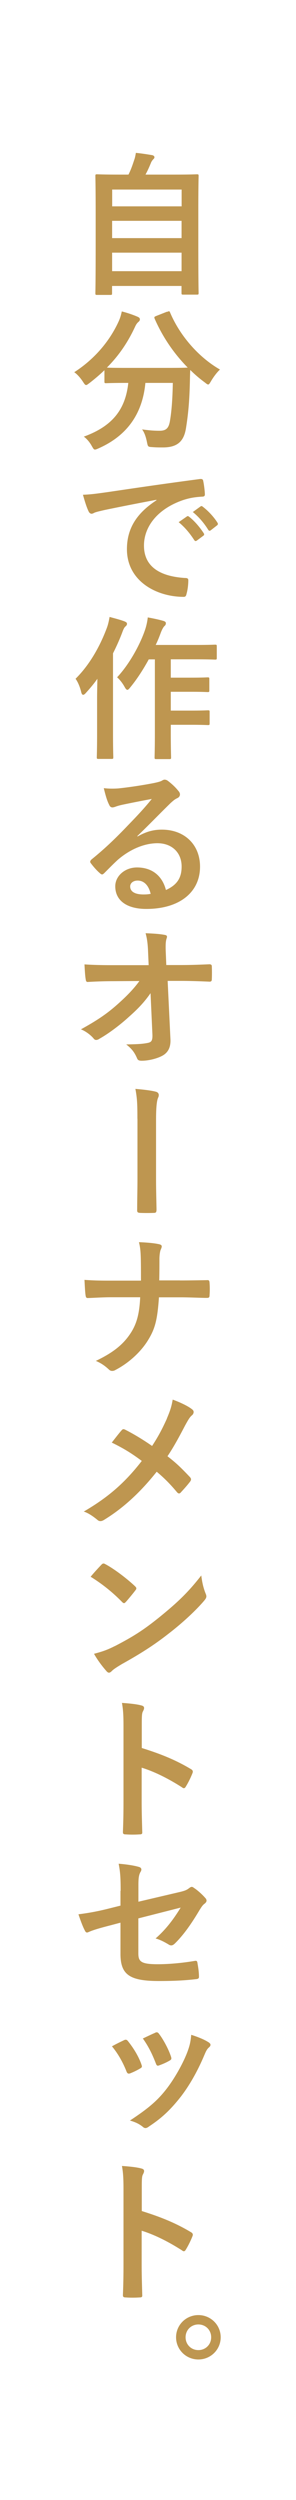 <svg xmlns="http://www.w3.org/2000/svg" viewBox="0 0 50 421.13"><path fill="#fff" d="M0 0h50v421.13H0z"/><path d="M16.4 49.68c-.26 0-.29-.03-.29-.29 0-.16.05-1.53.05-8.48V36.1c0-4.84-.05-6.27-.05-6.45 0-.26.03-.29.29-.29.18 0 1.09.05 3.61.05h1.69c.42-.83.65-1.51.96-2.44.13-.34.21-.73.29-1.22.88.08 2.03.26 2.78.39.23.05.36.21.36.34 0 .16-.1.26-.21.36-.18.21-.31.39-.39.62-.26.62-.49 1.17-.91 1.95h5.07c2.52 0 3.43-.05 3.61-.05.26 0 .29.03.29.29 0 .16-.05 1.61-.05 5.75v5.49c0 6.94.05 8.32.05 8.45 0 .26-.03.29-.29.29h-2.31c-.26 0-.29-.03-.29-.29v-1.17H18.93v1.22c0 .26-.03.29-.29.29h-2.26zm2.55-14.92h11.73v-2.83H18.95v2.83zm11.72 5.35V37.2H18.94v2.91h11.73zm0 5.57v-3.12H18.94v3.12h11.73zm-2.42 6.85c.34-.16.39-.13.49.13 1.69 3.98 4.89 7.57 8.42 9.59-.47.42-1.07 1.2-1.51 1.95-.23.39-.34.57-.49.57-.13 0-.29-.13-.55-.34a20.96 20.96 0 01-2.47-2.11c-.05.75-.05 1.66-.08 2.57-.08 2.78-.26 4.86-.65 7.28-.34 2.05-1.33 3.2-3.87 3.2-.65 0-1.14 0-1.77-.05-.81-.05-.78-.05-.96-.91-.18-.88-.44-1.59-.81-2.08 1.3.18 2.05.23 2.96.23 1.09 0 1.53-.42 1.74-1.61.26-1.51.44-3.51.49-6.45h-4.63c-.49 5.2-3.09 8.89-7.9 11.02-.29.13-.47.21-.62.21-.21 0-.29-.18-.55-.62-.34-.62-.83-1.2-1.33-1.56 4.73-1.72 7.02-4.47 7.51-9.05h-.31c-2.44 0-3.28.05-3.43.05-.26 0-.29-.03-.29-.29v-1.9c-.81.78-1.64 1.48-2.52 2.16-.29.21-.44.34-.57.34-.18 0-.29-.18-.55-.57-.42-.65-1.01-1.3-1.46-1.59 3.51-2.26 6.03-5.33 7.51-8.58.23-.52.39-1.01.52-1.66.94.23 2 .6 2.7.91.29.13.36.26.36.44 0 .16-.08.26-.21.39-.26.21-.42.44-.6.83-1.3 2.81-2.89 5.02-4.76 6.89.36.03 1.27.05 3.28.05h6.99c2.26 0 3.12-.03 3.38-.05a27.339 27.339 0 01-5.59-8.24c-.1-.29-.05-.31.23-.44l1.85-.73zm-1.84 31.66c-3.17.6-5.95 1.14-8.74 1.72-.99.23-1.25.29-1.64.42-.18.08-.36.21-.57.21-.18 0-.39-.16-.49-.39-.34-.7-.62-1.61-.96-2.81 1.33-.05 2.11-.16 4.13-.44 3.2-.47 8.92-1.33 15.63-2.21.39-.05.52.1.55.29.13.6.26 1.56.29 2.29 0 .31-.16.39-.49.39-1.22.08-2.05.21-3.17.57-4.42 1.51-6.63 4.55-6.63 7.67 0 3.35 2.39 5.17 6.92 5.46.42 0 .57.1.57.39 0 .68-.1 1.59-.29 2.24-.08.39-.18.55-.49.55-4.58 0-9.59-2.63-9.59-8.03 0-3.69 1.85-6.19 4.99-8.24v-.05zM31.56 87c.13-.1.23-.08.39.05.81.62 1.74 1.66 2.47 2.78.1.16.1.29-.08.42l-1.09.81c-.18.13-.31.1-.44-.08-.78-1.2-1.61-2.18-2.63-3.02l1.38-.96zm2.31-1.69c.16-.1.23-.08.39.05.96.73 1.9 1.77 2.47 2.68.1.16.13.31-.08.47l-1.04.81c-.21.16-.34.08-.44-.08-.7-1.12-1.53-2.11-2.6-2.99l1.3-.94zM16.4 117.62c0-.96.03-2.13.05-3.28-.6.86-1.27 1.64-1.95 2.39-.18.21-.34.31-.44.31-.16 0-.26-.13-.34-.44-.21-.91-.6-1.79-.96-2.26 2.47-2.44 4.19-5.64 5.28-8.55.23-.6.36-1.25.47-1.87.94.26 1.79.47 2.52.75.31.13.42.23.42.39 0 .18-.05.29-.26.47-.18.16-.31.36-.57 1.09-.44 1.14-.96 2.31-1.53 3.43v13.55c0 2.55.05 3.82.05 3.95 0 .26-.03.29-.29.29h-2.21c-.26 0-.29-.03-.29-.29 0-.16.05-1.4.05-3.95v-5.98zm8.73-6.55c-.91 1.66-1.98 3.33-3.12 4.71-.23.29-.36.42-.49.42-.16 0-.29-.16-.49-.52-.39-.7-.86-1.25-1.25-1.59 2.08-2.21 3.93-5.59 4.76-8.11.21-.65.36-1.38.42-1.98.96.18 1.77.34 2.57.57.31.08.49.21.49.39s-.05.34-.23.49c-.18.16-.44.6-.68 1.27-.23.62-.49 1.27-.81 1.92h6.79c2.31 0 3.09-.05 3.22-.05.29 0 .31.03.31.31v1.9c0 .29-.03.31-.31.31-.13 0-.91-.05-3.22-.05h-4.24v3.09h3.33c2.05 0 2.73-.05 2.89-.05.26 0 .29.03.29.29v1.9c0 .26-.03.29-.29.29-.16 0-.83-.05-2.89-.05h-3.33v3.17h3.33c2.08 0 2.78-.05 2.94-.05.26 0 .29.03.29.26v1.92c0 .29-.03.31-.29.31-.16 0-.86-.05-2.94-.05h-3.33v1.43c0 2.6.05 3.93.05 4.06 0 .26-.03.29-.29.29H26.4c-.26 0-.29-.03-.29-.29 0-.16.05-1.46.05-4.06v-12.45h-1.04zm-1.92 29.85c1.46-.83 2.68-1.17 4.13-1.17 3.8 0 6.45 2.5 6.45 6.24 0 4.34-3.51 7.12-9.07 7.12-3.28 0-5.25-1.4-5.25-3.82 0-1.74 1.64-3.17 3.67-3.17 2.44 0 4.24 1.3 4.89 3.8 1.82-.83 2.65-1.98 2.65-3.95 0-2.37-1.66-3.93-4.08-3.93-2.16 0-4.55.96-6.66 2.76-.75.68-1.48 1.43-2.26 2.21-.18.18-.31.29-.44.29-.1 0-.23-.08-.39-.23-.55-.47-1.12-1.14-1.53-1.69-.16-.21-.08-.39.13-.6 2.03-1.64 3.82-3.3 6.16-5.75 1.61-1.66 2.83-2.96 4.03-4.45-1.56.29-3.41.65-5.02.99-.34.08-.68.16-1.09.31-.13.05-.39.13-.52.13-.26 0-.44-.13-.57-.44-.31-.6-.55-1.33-.91-2.81.78.1 1.64.1 2.42.05 1.59-.16 3.87-.49 5.9-.88.65-.13 1.17-.26 1.43-.39.13-.08.36-.21.49-.21.26 0 .42.08.6.21.78.6 1.3 1.12 1.74 1.66.21.23.29.42.29.62 0 .26-.16.49-.44.62-.44.21-.65.39-1.14.83-1.9 1.85-3.64 3.67-5.62 5.56l.03.08zm.03 7.41c-.75 0-1.25.44-1.25.99 0 .81.7 1.35 2.26 1.35.47 0 .81-.03 1.2-.1-.34-1.43-1.12-2.24-2.21-2.24zm2.18 18.98c-1.01 1.46-2.08 2.6-3.67 4-1.33 1.22-3.33 2.76-4.91 3.64-.23.16-.42.23-.6.23-.16 0-.31-.08-.44-.26-.52-.62-1.4-1.25-2.13-1.53 2.65-1.46 4.29-2.55 6.06-4.11 1.53-1.35 2.78-2.6 3.82-4.03l-4.55.03c-1.35 0-2.81.05-4.16.13-.23.03-.34-.16-.36-.44-.1-.49-.16-1.56-.21-2.52 1.56.1 3.09.13 4.65.13h6.19l-.1-2.31c-.05-1.3-.18-2.24-.42-3.07 1.4.05 2.47.13 3.28.29.26.05.34.16.34.31 0 .1-.05.23-.1.39-.08.31-.18.73-.1 2.39l.08 1.98h2.26c1.82 0 3.12-.05 5.04-.13.26 0 .39.13.39.31.03.73.03 1.53 0 2.26 0 .21-.1.36-.36.36-1.9-.08-3.38-.13-4.99-.13h-2.11l.47 9.78c.08 1.38-.39 2.24-1.25 2.76-.88.52-2.39.91-3.59.91-.49 0-.68-.1-.81-.44-.42-.96-.86-1.56-1.82-2.31 1.95-.03 2.78-.08 3.67-.26.6-.13.81-.39.75-1.53l-.31-6.81zm-2.21 21.13c0-2.6-.05-3.43-.34-5.02 1.56.13 2.76.29 3.43.47.36.08.52.31.52.57 0 .13-.03.29-.1.42-.26.57-.36 1.79-.36 3.88v9.91c0 1.66.05 3.35.08 5.04 0 .49-.1.6-.44.6-.75.03-1.59.03-2.34 0-.42-.03-.52-.13-.49-.57 0-1.69.05-3.38.05-5.04v-10.24zm7.18 27.25c1.46 0 3.17-.03 4.52-.05.36-.03.47.03.49.47.05.65.05 1.38 0 2.03 0 .42-.1.49-.49.49-.94 0-2.91-.1-4.37-.1h-3.69c-.26 3.77-.65 5.25-1.77 7.1-1.22 2.05-3.3 3.95-5.54 5.12-.21.13-.39.18-.6.18s-.39-.08-.57-.26c-.65-.6-1.27-1.04-2.18-1.43 2.94-1.4 4.65-2.78 5.9-4.71 1.01-1.56 1.46-3.25 1.59-6.01h-5.02c-1.27 0-2.76.1-3.74.13-.34.03-.42-.1-.47-.49-.08-.52-.13-1.61-.18-2.57 1.69.13 3.15.13 4.42.13h5.12c0-1.3 0-2.7-.03-3.85-.03-.83-.05-1.59-.31-2.63 1.3.05 2.63.16 3.46.36.29.08.39.18.39.36 0 .16-.08.34-.18.57s-.21.86-.21 1.59c0 1.22 0 2.08-.03 3.56h3.48zm-2.21 23.27c.57-1.35.78-1.98.99-3.2 1.3.47 2.65 1.12 3.28 1.64.18.13.26.29.26.44 0 .21-.1.42-.29.57-.36.31-.57.65-1.17 1.74-.99 1.9-1.95 3.67-2.96 5.15 1.46 1.14 2.16 1.79 3.82 3.54.1.13.16.23.16.36 0 .1-.05.21-.13.34-.52.68-1.04 1.25-1.59 1.85-.1.13-.21.18-.31.18-.13 0-.23-.08-.36-.23-1.22-1.46-2.26-2.47-3.41-3.43-2.96 3.72-5.88 6.27-8.89 8.11-.21.13-.42.21-.6.21s-.34-.05-.49-.18c-.75-.62-1.59-1.2-2.34-1.43 4.06-2.37 6.89-4.78 9.8-8.53-1.64-1.22-2.94-2.05-5.07-3.09.75-.96 1.38-1.77 1.72-2.13.08-.08.16-.13.26-.13s.21.05.31.1c1.35.68 2.99 1.66 4.52 2.73 1.12-1.72 1.72-2.89 2.5-4.6zm-11.05 24.62c.1-.13.23-.21.36-.21.1 0 .21.05.34.13 1.33.7 3.48 2.29 4.97 3.69.16.16.23.26.23.36s-.05.21-.16.34c-.39.52-1.25 1.56-1.61 1.95-.13.13-.21.21-.31.21s-.21-.08-.34-.21a27.879 27.879 0 00-5.3-4.24c.57-.7 1.33-1.51 1.82-2.03zm2.26 13.71c3.17-1.64 4.86-2.73 7.49-4.84 3.17-2.57 4.91-4.24 7.12-7.07.16 1.3.39 2.18.73 3.04.08.18.13.34.13.49 0 .23-.13.44-.42.78-1.38 1.61-3.61 3.69-5.98 5.51-2.16 1.69-4.34 3.15-7.85 5.1-1.17.7-1.51.96-1.74 1.2-.16.16-.31.26-.47.26-.13 0-.29-.1-.44-.29-.65-.73-1.46-1.79-2.08-2.89 1.33-.36 2.13-.6 3.51-1.3zm4.57 17.16c3.17.99 5.69 2 8.27 3.54.29.16.42.34.29.68-.34.86-.75 1.66-1.12 2.26-.1.18-.21.29-.34.29a.43.43 0 01-.29-.13c-2.39-1.53-4.73-2.68-6.84-3.33v5.75c0 1.69.05 3.22.1 5.1.03.31-.1.39-.47.39-.75.05-1.56.05-2.31 0-.36 0-.49-.08-.49-.39.08-1.92.1-3.46.1-5.12V290.7c0-1.95-.08-2.81-.26-3.85 1.2.08 2.5.21 3.25.42.36.08.49.23.49.44 0 .16-.08.36-.21.6-.18.34-.18.99-.18 2.44v3.72zm-3.58 24.07c0-2.05-.05-3.12-.34-4.58 1.3.1 2.55.29 3.35.52.34.08.49.23.49.47 0 .1-.05.26-.16.42-.29.55-.34 1.09-.34 2.31v2.68l6.79-1.59c1.14-.26 1.38-.39 1.85-.75.13-.1.26-.16.36-.16.13 0 .23.05.36.16.55.34 1.38 1.07 1.92 1.69.16.16.23.31.23.47 0 .18-.13.36-.34.52-.36.26-.57.65-.81 1.01-1.33 2.24-2.63 4.13-4.13 5.62-.23.23-.44.39-.68.39-.16 0-.31-.05-.49-.18-.75-.44-1.4-.78-2.16-.99 1.79-1.56 3.07-3.3 4.24-5.2l-7.15 1.82v5.9c0 1.38.47 1.82 3.28 1.82 2.11 0 4.52-.26 6.29-.57.36-.05.39.13.44.52.13.7.23 1.48.23 2.18 0 .26-.16.36-.55.39-1.56.18-3.35.31-6.21.31-4.97 0-6.5-1.07-6.5-4.58v-5.25l-1.66.44c-1.4.36-2.86.75-3.67 1.12-.13.05-.23.1-.31.1-.18 0-.29-.13-.42-.42-.36-.68-.75-1.79-1.04-2.65 1.64-.21 3.12-.47 4.89-.91l2.21-.55v-2.5zm.57 25.14c.29-.13.47-.1.68.18.91 1.14 1.74 2.47 2.24 3.85.05.18.1.29.1.39 0 .16-.1.23-.31.36-.62.36-1.07.57-1.66.81-.36.13-.52 0-.65-.36-.6-1.51-1.4-2.94-2.44-4.19.88-.49 1.51-.78 2.05-1.04zm14.27.34c.21.16.34.29.34.44s-.08.29-.29.47c-.39.34-.57.86-.78 1.33-1.12 2.65-2.47 5.02-3.93 6.92-1.72 2.18-3.15 3.56-5.36 5.02-.21.16-.42.29-.62.29-.13 0-.29-.05-.42-.18-.65-.52-1.25-.81-2.21-1.09 3.12-2.05 4.68-3.38 6.24-5.41 1.3-1.69 2.76-4.24 3.51-6.27.34-.96.49-1.53.6-2.76 1.09.34 2.26.81 2.91 1.25zm-9.02-1.59c.29-.13.47-.1.68.21.7.91 1.59 2.55 2 3.8.13.39.08.52-.26.7-.49.29-1.07.55-1.79.81-.29.1-.39-.03-.52-.39-.6-1.53-1.2-2.78-2.18-4.16 1.04-.49 1.64-.78 2.08-.96zm-2.24 30.04c3.17.99 5.69 2 8.27 3.54.29.16.42.34.29.68-.34.86-.75 1.66-1.12 2.26-.1.18-.21.29-.34.29a.43.43 0 01-.29-.13c-2.39-1.53-4.73-2.68-6.84-3.33v5.75c0 1.69.05 3.22.1 5.1.03.31-.1.39-.47.39-.75.05-1.56.05-2.31 0-.36 0-.49-.08-.49-.39.08-1.92.1-3.46.1-5.12V368.7c0-1.95-.08-2.81-.26-3.85 1.2.08 2.5.21 3.25.42.36.08.49.23.49.44 0 .16-.08.36-.21.6-.18.34-.18.99-.18 2.44v3.72zm13.32 21.26c0 2.08-1.69 3.74-3.77 3.74s-3.77-1.66-3.77-3.74 1.69-3.74 3.77-3.74 3.77 1.66 3.77 3.74zm-5.93 0c0 1.22.94 2.16 2.16 2.16s2.16-.94 2.16-2.16-.94-2.16-2.16-2.16-2.16.94-2.16 2.16z" fill="#be9650"/></svg>